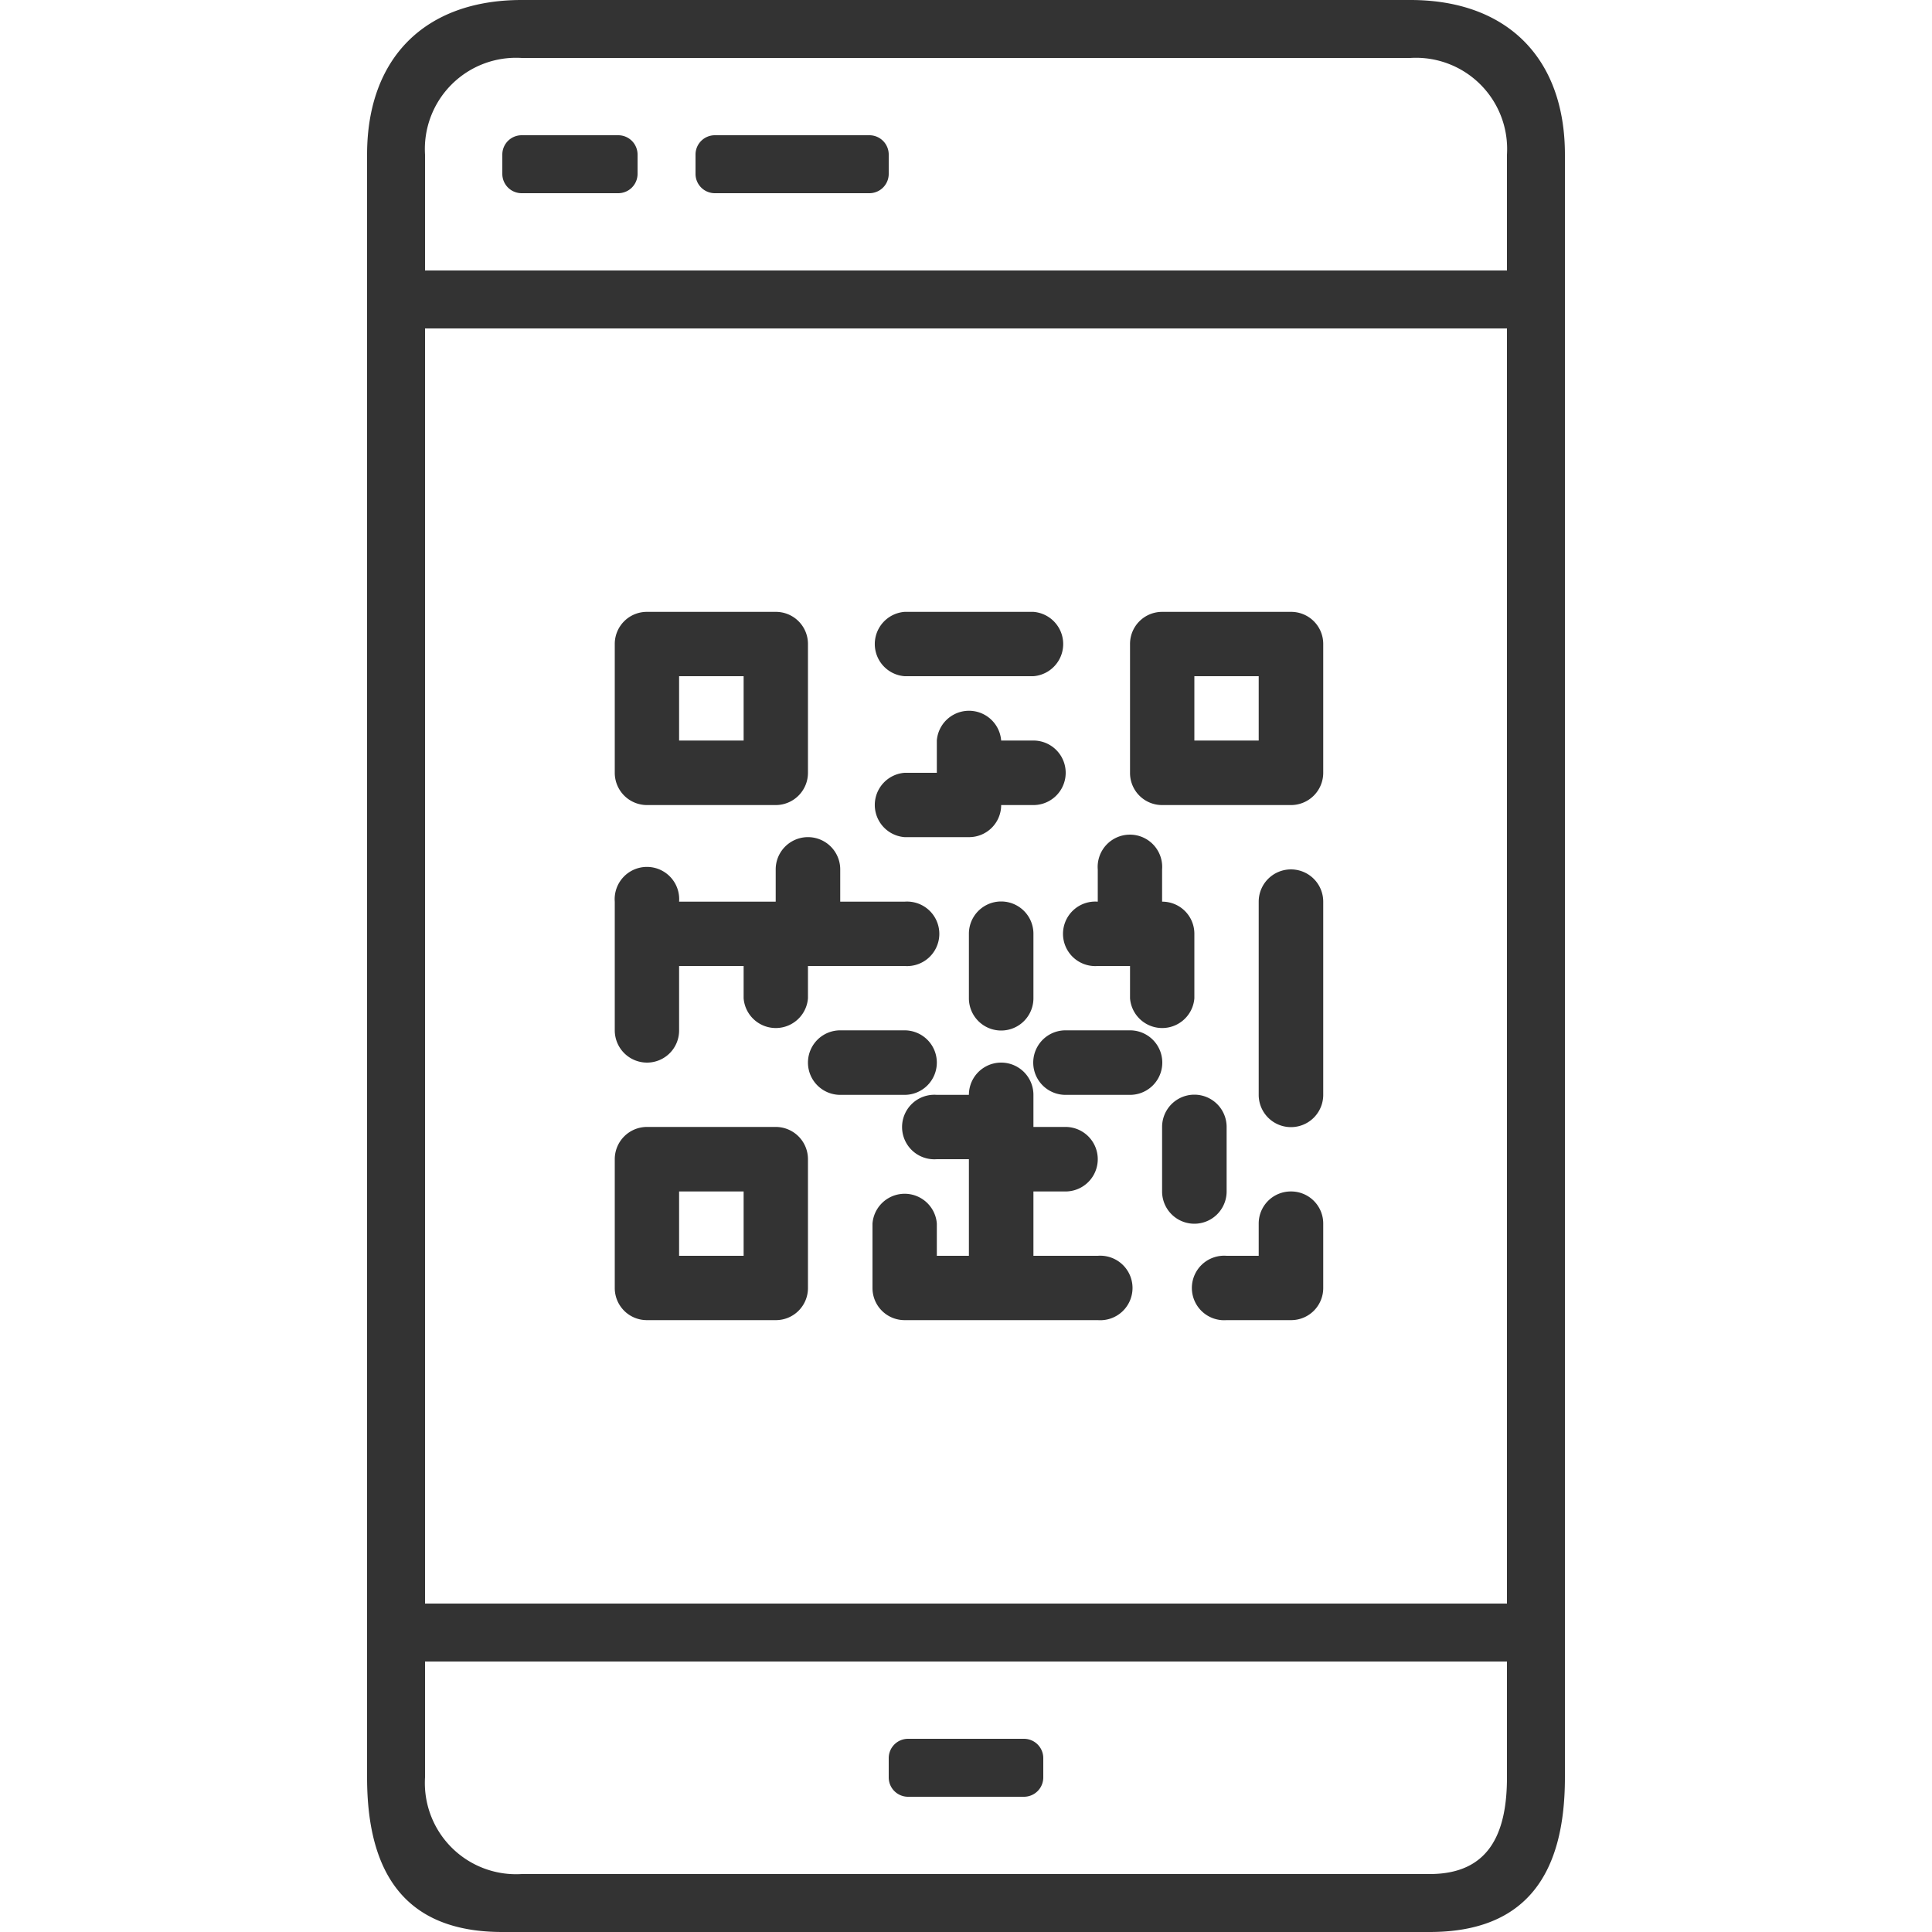 <svg id="レイヤー_1" data-name="レイヤー 1" xmlns="http://www.w3.org/2000/svg" viewBox="0 0 100 100"><defs><style>.cls-1{fill:#333;}</style></defs><title>icon</title><path class="cls-1" d="M73,0H27c-5,0-8,3-8,8V92c0,5,2,8,7,8H74c5,0,7-3,7-8V8c0-5-3-8-8-8ZM22,17H78V83H22ZM27,3H73a4.72,4.72,0,0,1,5,5v6H22V8a4.72,4.72,0,0,1,5-5ZM74,97H27a4.72,4.72,0,0,1-5-5V86H78v6c0,3-1,5-4,5Zm.29-.33M27,10h5a1,1,0,0,0,1-1V8a1,1,0,0,0-1-1H27a1,1,0,0,0-1,1V9a1,1,0,0,0,1,1Zm1.29,0M47,93h6a1,1,0,0,0,1-1V91a1,1,0,0,0-1-1H47a1,1,0,0,0-1,1v1a1,1,0,0,0,1,1Zm2.29,0M37,10h8a1,1,0,0,0,1-1V8a1,1,0,0,0-1-1H37a1,1,0,0,0-1,1V9a1,1,0,0,0,1,1Zm1.29,0"/><path class="cls-1" d="M33.49,41.67h6.66A1.67,1.67,0,0,0,41.82,40V33.33a1.66,1.66,0,0,0-1.67-1.66H33.49a1.66,1.66,0,0,0-1.67,1.66V40a1.67,1.67,0,0,0,1.67,1.67ZM35.15,35h3.34v3.33H35.15Zm0,0"/><path class="cls-1" d="M66.82,31.67H60.15a1.66,1.66,0,0,0-1.66,1.66V40a1.66,1.66,0,0,0,1.66,1.67h6.67A1.67,1.67,0,0,0,68.49,40V33.33a1.66,1.66,0,0,0-1.67-1.66Zm-1.67,6.66H61.82V35h3.33Zm0,0"/><path class="cls-1" d="M40.15,58.33H33.49A1.67,1.67,0,0,0,31.82,60v6.67a1.66,1.66,0,0,0,1.67,1.66h6.66a1.66,1.66,0,0,0,1.67-1.66V60a1.67,1.67,0,0,0-1.67-1.67ZM38.49,65H35.15V61.67h3.34Zm0,0"/><path class="cls-1" d="M46.82,35h6.67a1.67,1.67,0,0,0,0-3.33H46.82a1.67,1.67,0,0,0,0,3.33Zm0,0"/><path class="cls-1" d="M33.49,55a1.66,1.66,0,0,0,1.66-1.67V50h3.34v1.67a1.67,1.67,0,0,0,3.33,0V50h5a1.67,1.67,0,1,0,0-3.33H43.49V45a1.67,1.67,0,0,0-3.34,0v1.67h-5a1.67,1.67,0,1,0-3.33,0v6.66A1.67,1.67,0,0,0,33.49,55Zm0,0"/><path class="cls-1" d="M66.82,61.67a1.66,1.66,0,0,0-1.67,1.66V65H63.49a1.67,1.67,0,1,0,0,3.33h3.33a1.66,1.66,0,0,0,1.67-1.66V63.33a1.66,1.66,0,0,0-1.67-1.66Zm0,0"/><path class="cls-1" d="M56.82,65H53.49V61.67h1.66a1.67,1.67,0,1,0,0-3.34H53.49V56.67a1.67,1.67,0,0,0-3.34,0H48.49a1.67,1.67,0,1,0,0,3.33h1.66v5H48.49V63.33a1.67,1.67,0,0,0-3.33,0v3.34a1.66,1.66,0,0,0,1.66,1.66h10a1.67,1.67,0,1,0,0-3.33Zm0,0"/><path class="cls-1" d="M66.82,45a1.67,1.67,0,0,0-1.67,1.67v10a1.67,1.67,0,0,0,3.34,0v-10A1.67,1.67,0,0,0,66.82,45Zm0,0"/><path class="cls-1" d="M56.82,50h1.67v1.67a1.67,1.67,0,0,0,3.33,0V48.33a1.66,1.66,0,0,0-1.67-1.66V45a1.67,1.67,0,1,0-3.33,0v1.67a1.67,1.67,0,1,0,0,3.33Zm0,0"/><path class="cls-1" d="M46.82,43.33h3.33a1.66,1.66,0,0,0,1.67-1.66h1.67a1.67,1.67,0,0,0,0-3.34H51.82a1.67,1.67,0,0,0-3.33,0V40H46.82a1.67,1.67,0,0,0,0,3.33Zm0,0"/><path class="cls-1" d="M48.49,55a1.67,1.67,0,0,0-1.67-1.67H43.49a1.67,1.67,0,0,0,0,3.34h3.33A1.67,1.67,0,0,0,48.49,55Zm0,0"/><path class="cls-1" d="M50.15,48.33v3.34a1.67,1.67,0,0,0,3.34,0V48.33a1.67,1.67,0,0,0-3.34,0Zm0,0"/><path class="cls-1" d="M63.49,61.67V58.33a1.67,1.67,0,0,0-3.34,0v3.34a1.67,1.67,0,0,0,3.34,0Zm0,0"/><path class="cls-1" d="M58.49,53.33H55.15a1.67,1.67,0,0,0,0,3.34h3.34a1.67,1.67,0,0,0,0-3.34Zm0,0"/></svg>